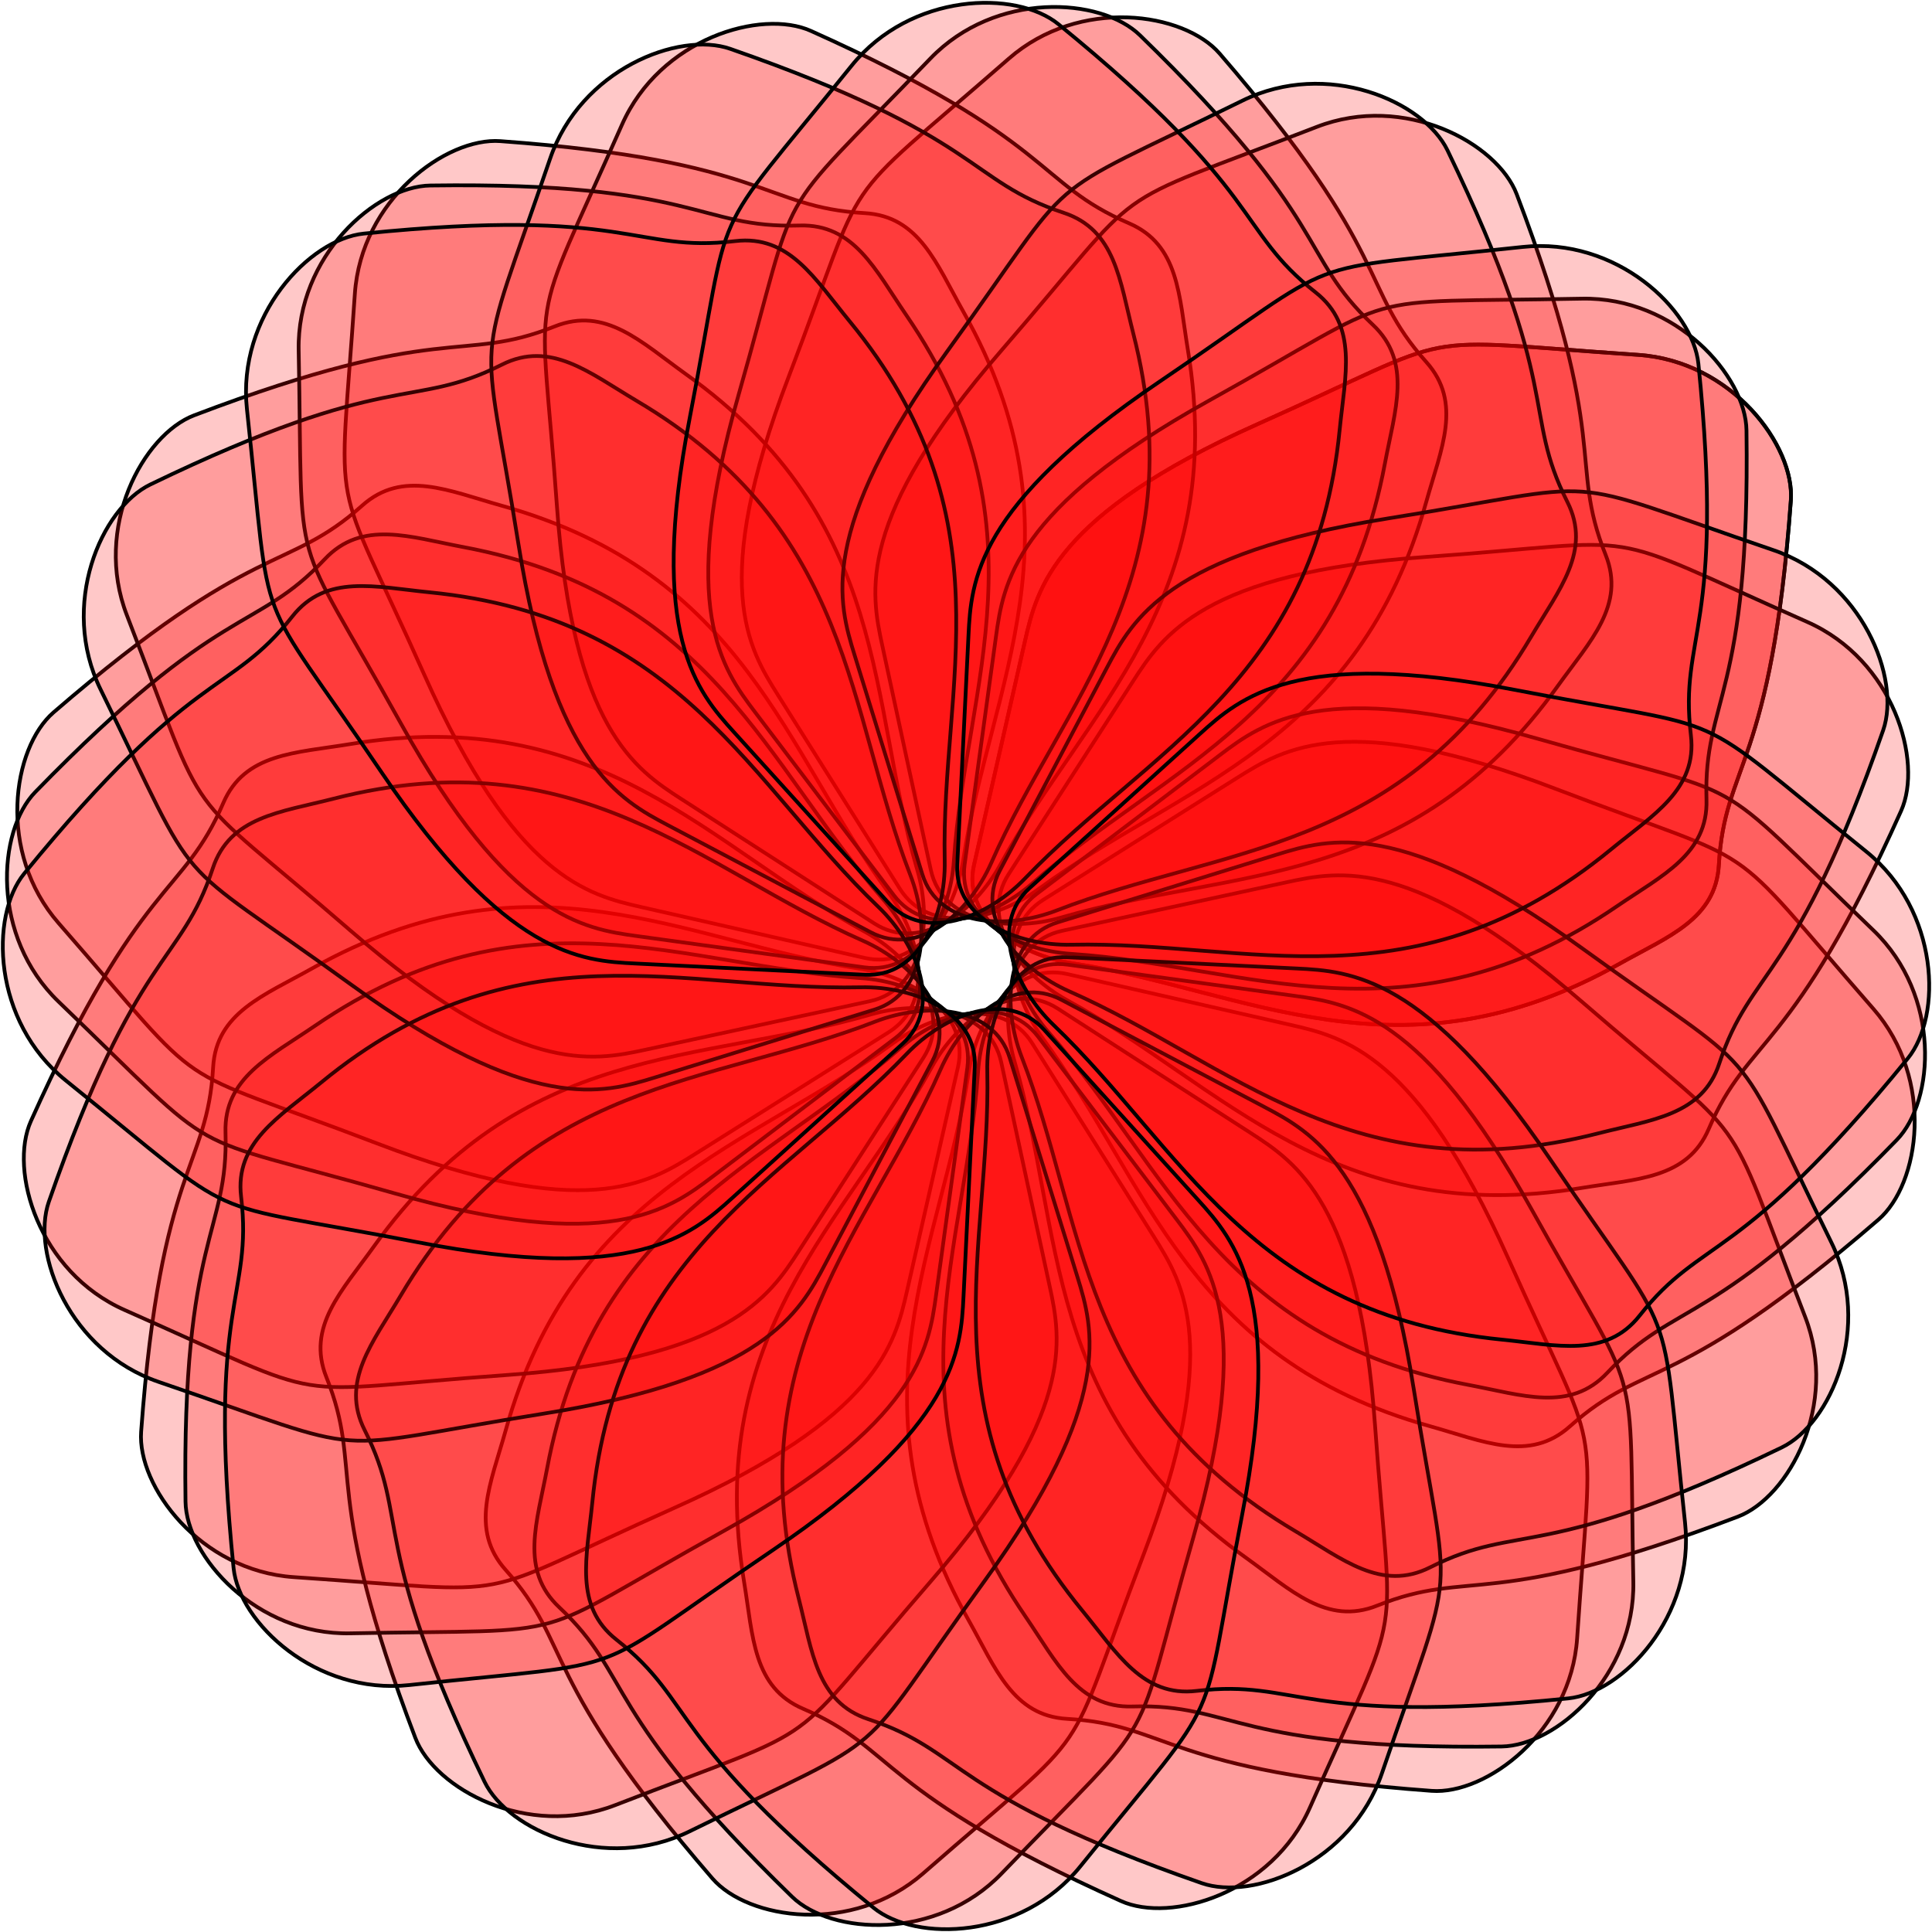 <?xml version="1.0" encoding="UTF-8" standalone="no"?>
<!-- Created with Inkscape (http://www.inkscape.org/) -->

<svg
   xmlns:dc="http://purl.org/dc/elements/1.1/"
   xmlns:cc="http://creativecommons.org/ns#"
   xmlns:rdf="http://www.w3.org/1999/02/22-rdf-syntax-ns#"
   xmlns:svg="http://www.w3.org/2000/svg"
   xmlns="http://www.w3.org/2000/svg"
   xmlns:xlink="http://www.w3.org/1999/xlink"
   xmlns:sodipodi="http://sodipodi.sourceforge.net/DTD/sodipodi-0.dtd"
   xmlns:inkscape="http://www.inkscape.org/namespaces/inkscape"
   width="145.364mm"
   height="145.364mm"
   viewBox="0 0 515.07 515.07"
   id="svg2"
   version="1.1"
   inkscape:version="0.91 r13725"
   sodipodi:docname="iterative_flower_01.svg">
  <defs
     id="defs4" />
  <sodipodi:namedview
     id="base"
     pagecolor="#ffffff"
     bordercolor="#666666"
     borderopacity="1.0"
     inkscape:pageopacity="0.0"
     inkscape:pageshadow="2"
     inkscape:zoom="0.98994949"
     inkscape:cx="185.97332"
     inkscape:cy="164.19688"
     inkscape:document-units="px"
     inkscape:current-layer="layer1"
     showgrid="false"
     inkscape:object-paths="true"
     inkscape:snap-intersection-paths="true"
     inkscape:object-nodes="true"
     inkscape:snap-smooth-nodes="true"
     inkscape:snap-object-midpoints="true"
     inkscape:snap-center="true"
     inkscape:snap-bbox="true"
     inkscape:bbox-paths="true"
     inkscape:bbox-nodes="true"
     inkscape:snap-global="false"
     inkscape:window-width="1280"
     inkscape:window-height="997"
     inkscape:window-x="1911"
     inkscape:window-y="-9"
     inkscape:window-maximized="1"
     fit-margin-top="0"
     fit-margin-left="0"
     fit-margin-right="0"
     fit-margin-bottom="0" />
  <g
     inkscape:label="Layer 1"
     inkscape:groupmode="layer"
     id="layer1"
     transform="translate(-104.608,-248.399)">
    <path
       style="color:#000000;clip-rule:nonzero;display:inline;overflow:visible;visibility:visible;opacity:1;isolation:auto;mix-blend-mode:normal;color-interpolation:sRGB;color-interpolation-filters:linearRGB;solid-color:#000000;solid-opacity:1;fill:#ff0000;fill-opacity:0.217;fill-rule:nonzero;stroke:#000000;stroke-width:1;stroke-linecap:butt;stroke-linejoin:miter;stroke-miterlimit:4;stroke-dasharray:none;stroke-dashoffset:0;stroke-opacity:1;marker:none;color-rendering:auto;image-rendering:auto;shape-rendering:auto;text-rendering:auto;enable-background:accumulate"
       inkscape:transform-center-x="-101.42857"
       inkscape:transform-center-y="-70"
       d="m 439.764,361.525 c 56.834,-25.37 38.263,-22.787 101.584,-18.521 25.02,1.686 41.766,24.284 40.702,38.796 -5.228,71.31 -17.659,70.008 -19.193,97.155 -0.821,14.527 -13.586,19.125 -26.264,26.264 -58.75,33.082 -99.543,7.166 -146.043,0 -14.38,-2.216 -29.494,-12.077 -26.264,-26.264 l 13.571,-59.615 c 3.23,-14.187 7.867,-33.693 61.907,-57.815 z"
       id="rect4319"
       inkscape:connector-curvature="0"
       sodipodi:nodetypes="sssssssss" />
    <use
       x="0"
       y="0"
       inkscape:tiled-clone-of="#rect4319"
       xlink:href="#rect4319"
       id="use4449"
       inkscape:transform-center-x="-101.42857"
       inkscape:transform-center-y="-70"
       style="fill:#ff0000;stroke:#ff0000"
       width="100%"
       height="100%"
       transform="translate(-2.9377959e-6,4.1877243e-7)" />
    <use
       x="0"
       y="0"
       inkscape:tiled-clone-of="#rect4319"
       xlink:href="#rect4319"
       transform="matrix(0.707,0.707,-0.707,0.707,463.818,-107.889)"
       id="use4451"
       inkscape:transform-center-x="-121.21831"
       inkscape:transform-center-y="22.223354"
       style="fill:#ff0000;stroke:#ff0000"
       width="100%"
       height="100%" />
    <use
       x="0"
       y="0"
       inkscape:tiled-clone-of="#rect4319"
       xlink:href="#rect4319"
       transform="matrix(0,1,-1,0,868.076,143.791)"
       id="use4453"
       inkscape:transform-center-x="-70.000003"
       inkscape:transform-center-y="101.42857"
       style="fill:#ff0000;stroke:#ff0000"
       width="100%"
       height="100%" />
    <use
       x="0"
       y="0"
       inkscape:tiled-clone-of="#rect4319"
       xlink:href="#rect4319"
       transform="matrix(-0.707,0.707,-0.707,-0.707,975.966,607.609)"
       id="use4455"
       inkscape:transform-center-x="22.22335"
       inkscape:transform-center-y="121.2183"
       style="fill:#ff0000;stroke:#ff0000"
       width="100%"
       height="100%" />
    <use
       x="0"
       y="0"
       inkscape:tiled-clone-of="#rect4319"
       xlink:href="#rect4319"
       transform="matrix(-1,0,0,-1,724.286,1011.867)"
       id="use4457"
       inkscape:transform-center-x="101.42857"
       inkscape:transform-center-y="70"
       style="fill:#ff0000;stroke:#ff0000"
       width="100%"
       height="100%" />
    <use
       x="0"
       y="0"
       inkscape:tiled-clone-of="#rect4319"
       xlink:href="#rect4319"
       transform="matrix(-0.707,-0.707,0.707,-0.707,260.467,1119.756)"
       id="use4459"
       inkscape:transform-center-x="121.2183"
       inkscape:transform-center-y="-22.223354"
       style="fill:#ff0000;stroke:#ff0000"
       width="100%"
       height="100%" />
    <use
       x="0"
       y="0"
       inkscape:tiled-clone-of="#rect4319"
       xlink:href="#rect4319"
       transform="matrix(0,-1,1,0,-143.791,868.076)"
       id="use4461"
       inkscape:transform-center-x="69.999997"
       inkscape:transform-center-y="-101.42857"
       style="fill:#ff0000;stroke:#ff0000"
       width="100%"
       height="100%" />
    <use
       x="0"
       y="0"
       inkscape:tiled-clone-of="#rect4319"
       xlink:href="#rect4319"
       transform="matrix(0.707,-0.707,0.707,0.707,-251.68,404.258)"
       id="use4463"
       inkscape:transform-center-x="-22.223356"
       inkscape:transform-center-y="-121.2183"
       style="fill:#ff0000;stroke:#ff0000"
       width="100%"
       height="100%" />
    <use
       x="0"
       y="0"
       inkscape:tiled-clone-of="#rect4319"
       xlink:href="#rect4319"
       transform="matrix(0.94,0.342,-0.342,0.94,194.879,-93.349)"
       id="use4465"
       inkscape:transform-center-x="-119.25309"
       inkscape:transform-center-y="-31.08787"
       style="fill:#ff0000;stroke:#ff0000"
       width="100%"
       height="100%" />
    <use
       x="0"
       y="0"
       inkscape:tiled-clone-of="#rect4319"
       xlink:href="#rect4319"
       transform="matrix(0.423,0.906,-0.906,0.423,667.626,-36.096)"
       id="use4467"
       inkscape:transform-center-x="-106.30711"
       inkscape:transform-center-y="62.342225"
       style="fill:#ff0000;stroke:#ff0000"
       width="100%"
       height="100%" />
    <use
       x="0"
       y="0"
       inkscape:tiled-clone-of="#rect4319"
       xlink:href="#rect4319"
       transform="matrix(-0.342,0.94,-0.94,-0.342,961.425,338.67)"
       id="use4469"
       inkscape:transform-center-x="-31.087869"
       inkscape:transform-center-y="119.25309"
       style="fill:#ff0000;stroke:#ff0000"
       width="100%"
       height="100%" />
    <use
       x="0"
       y="0"
       inkscape:tiled-clone-of="#rect4319"
       xlink:href="#rect4319"
       transform="matrix(-0.906,0.423,-0.423,-0.906,904.173,811.417)"
       id="use4471"
       inkscape:transform-center-x="62.342228"
       inkscape:transform-center-y="106.30711"
       style="fill:#ff0000;stroke:#ff0000"
       width="100%"
       height="100%" />
    <use
       x="0"
       y="0"
       inkscape:tiled-clone-of="#rect4319"
       xlink:href="#rect4319"
       transform="matrix(-0.94,-0.342,0.342,-0.94,529.406,1105.216)"
       id="use4473"
       inkscape:transform-center-x="119.25309"
       inkscape:transform-center-y="31.087896"
       style="fill:#ff0000;stroke:#ff0000"
       width="100%"
       height="100%" />
    <use
       x="0"
       y="0"
       inkscape:tiled-clone-of="#rect4319"
       xlink:href="#rect4319"
       transform="matrix(-0.423,-0.906,0.906,-0.423,56.659,1047.963)"
       id="use4475"
       inkscape:transform-center-x="106.30711"
       inkscape:transform-center-y="-62.342221"
       style="fill:#ff0000;stroke:#ff0000"
       width="100%"
       height="100%" />
    <use
       x="0"
       y="0"
       inkscape:tiled-clone-of="#rect4319"
       xlink:href="#rect4319"
       transform="matrix(0.342,-0.94,0.94,0.342,-237.139,673.197)"
       id="use4477"
       inkscape:transform-center-x="31.087873"
       inkscape:transform-center-y="-119.25309"
       style="fill:#ff0000;stroke:#ff0000"
       width="100%"
       height="100%" />
    <use
       x="0"
       y="0"
       inkscape:tiled-clone-of="#rect4319"
       xlink:href="#rect4319"
       transform="matrix(0.906,-0.423,0.423,0.906,-179.887,200.45)"
       id="use4479"
       inkscape:transform-center-x="-62.342224"
       inkscape:transform-center-y="-106.30711"
       style="fill:#ff0000;stroke:#ff0000"
       width="100%"
       height="100%" />
    <use
       x="0"
       y="0"
       inkscape:tiled-clone-of="#rect4319"
       xlink:href="#rect4319"
       transform="matrix(0.766,0.643,-0.643,0.766,409.933,-114.415)"
       id="use4481"
       inkscape:transform-center-x="-122.69392"
       inkscape:transform-center-y="11.573916"
       style="fill:#ff0000;stroke:#ff0000"
       width="100%"
       height="100%" />
    <use
       x="0"
       y="0"
       inkscape:tiled-clone-of="#rect4319"
       xlink:href="#rect4319"
       transform="matrix(0.087,0.996,-0.996,0.087,834.588,101.074)"
       id="use4483"
       inkscape:transform-center-x="-78.573705"
       inkscape:transform-center-y="94.941706"
       style="fill:#ff0000;stroke:#ff0000"
       width="100%"
       height="100%" />
    <use
       x="0"
       y="0"
       inkscape:tiled-clone-of="#rect4319"
       xlink:href="#rect4319"
       transform="matrix(-0.643,0.766,-0.766,-0.643,982.491,553.724)"
       id="use4485"
       inkscape:transform-center-x="11.573916"
       inkscape:transform-center-y="122.69393"
       style="fill:#ff0000;stroke:#ff0000"
       width="100%"
       height="100%" />
    <use
       x="0"
       y="0"
       inkscape:tiled-clone-of="#rect4319"
       xlink:href="#rect4319"
       transform="matrix(-0.996,0.087,-0.087,-0.996,767.003,978.379)"
       id="use4487"
       inkscape:transform-center-x="94.941703"
       inkscape:transform-center-y="78.573711"
       style="fill:#ff0000;stroke:#ff0000"
       width="100%"
       height="100%" />
    <use
       x="0"
       y="0"
       inkscape:tiled-clone-of="#rect4319"
       xlink:href="#rect4319"
       transform="matrix(-0.766,-0.643,0.643,-0.766,314.353,1126.282)"
       id="use4489"
       inkscape:transform-center-x="122.69392"
       inkscape:transform-center-y="-11.573919"
       style="fill:#ff0000;stroke:#ff0000"
       width="100%"
       height="100%" />
    <use
       x="0"
       y="0"
       inkscape:tiled-clone-of="#rect4319"
       xlink:href="#rect4319"
       transform="matrix(-0.087,-0.996,0.996,-0.087,-110.303,910.793)"
       id="use4491"
       inkscape:transform-center-x="78.573708"
       inkscape:transform-center-y="-94.941697"
       style="fill:#ff0000;stroke:#ff0000"
       width="100%"
       height="100%" />
    <use
       x="0"
       y="0"
       inkscape:tiled-clone-of="#rect4319"
       xlink:href="#rect4319"
       transform="matrix(0.643,-0.766,0.766,0.643,-258.206,458.143)"
       id="use4493"
       inkscape:transform-center-x="-11.573912"
       inkscape:transform-center-y="-122.69393"
       style="fill:#ff0000;stroke:#ff0000"
       width="100%"
       height="100%" />
    <use
       x="0"
       y="0"
       inkscape:tiled-clone-of="#rect4319"
       xlink:href="#rect4319"
       transform="matrix(0.996,-0.087,0.087,0.996,-42.717,33.488)"
       id="use4495"
       inkscape:transform-center-x="-94.941701"
       inkscape:transform-center-y="-78.57371"
       style="fill:#ff0000;stroke:#ff0000"
       width="100%"
       height="100%" />
    <use
       x="0"
       y="0"
       inkscape:tiled-clone-of="#rect4319"
       xlink:href="#rect4319"
       transform="matrix(0.5,0.866,-0.866,0.5,619.223,-60.658)"
       id="use4497"
       inkscape:transform-center-x="-111.33607"
       inkscape:transform-center-y="52.839717"
       style="fill:#ff0000;stroke:#ff0000"
       width="100%"
       height="100%" />
    <use
       x="0"
       y="0"
       inkscape:tiled-clone-of="#rect4319"
       xlink:href="#rect4319"
       transform="matrix(-0.259,0.966,-0.966,-0.259,944.567,287.076)"
       id="use4499"
       inkscape:transform-center-x="-41.363157"
       inkscape:transform-center-y="116.08981"
       style="fill:#ff0000;stroke:#ff0000"
       width="100%"
       height="100%" />
    <use
       x="0"
       y="0"
       inkscape:tiled-clone-of="#rect4319"
       xlink:href="#rect4319"
       transform="matrix(-0.866,0.5,-0.5,-0.866,928.735,763.014)"
       id="use4501"
       inkscape:transform-center-x="52.839716"
       inkscape:transform-center-y="111.33607"
       style="fill:#ff0000;stroke:#ff0000"
       width="100%"
       height="100%" />
    <use
       x="0"
       y="0"
       inkscape:tiled-clone-of="#rect4319"
       xlink:href="#rect4319"
       transform="matrix(-0.966,-0.259,0.259,-0.966,581.001,1088.357)"
       id="use4503"
       inkscape:transform-center-x="116.08981"
       inkscape:transform-center-y="41.363113"
       style="fill:#ff0000;stroke:#ff0000"
       width="100%"
       height="100%" />
    <use
       x="0"
       y="0"
       inkscape:tiled-clone-of="#rect4319"
       xlink:href="#rect4319"
       transform="matrix(-0.5,-0.866,0.866,-0.5,105.063,1072.525)"
       id="use4505"
       inkscape:transform-center-x="111.33606"
       inkscape:transform-center-y="-52.83972"
       style="fill:#ff0000;stroke:#ff0000"
       width="100%"
       height="100%" />
    <use
       x="0"
       y="0"
       inkscape:tiled-clone-of="#rect4319"
       xlink:href="#rect4319"
       transform="matrix(0.259,-0.966,0.966,0.259,-220.281,724.792)"
       id="use4507"
       inkscape:transform-center-x="41.36316"
       inkscape:transform-center-y="-116.08981"
       style="fill:#ff0000;stroke:#ff0000"
       width="100%"
       height="100%" />
    <use
       x="0"
       y="0"
       inkscape:tiled-clone-of="#rect4319"
       xlink:href="#rect4319"
       transform="matrix(0.866,-0.5,0.5,0.866,-204.449,248.854)"
       id="use4509"
       inkscape:transform-center-x="-52.839713"
       inkscape:transform-center-y="-111.33607"
       style="fill:#ff0000;stroke:#ff0000"
       width="100%"
       height="100%" />
    <use
       x="0"
       y="0"
       inkscape:tiled-clone-of="#rect4319"
       xlink:href="#rect4319"
       transform="matrix(0.966,0.259,-0.259,0.966,143.285,-76.49)"
       id="use4511"
       inkscape:transform-center-x="-116.0898"
       inkscape:transform-center-y="-41.363159"
       style="fill:#ff0000;stroke:#ff0000"
       width="100%"
       height="100%" />
    <use
       x="0"
       y="0"
       inkscape:tiled-clone-of="#rect4319"
       xlink:href="#rect4319"
       transform="matrix(0.174,0.985,-0.985,0.174,797.505,61.438)"
       id="use4513"
       inkscape:transform-center-x="-86.549434"
       inkscape:transform-center-y="87.732272"
       style="fill:#ff0000;stroke:#ff0000"
       width="100%"
       height="100%" />
    <use
       x="0"
       y="0"
       inkscape:tiled-clone-of="#rect4319"
       xlink:href="#rect4319"
       transform="matrix(-0.574,0.819,-0.819,-0.574,984.296,499.475)"
       id="use4515"
       inkscape:transform-center-x="0.83639085"
       inkscape:transform-center-y="123.23577"
       style="fill:#ff0000;stroke:#ff0000"
       width="100%"
       height="100%" />
    <use
       x="0"
       y="0"
       inkscape:tiled-clone-of="#rect4319"
       xlink:href="#rect4319"
       transform="matrix(-0.985,0.174,-0.174,-0.985,806.638,941.296)"
       id="use4517"
       inkscape:transform-center-x="87.732269"
       inkscape:transform-center-y="86.549431"
       style="fill:#ff0000;stroke:#ff0000"
       width="100%"
       height="100%" />
    <use
       x="0"
       y="0"
       inkscape:tiled-clone-of="#rect4319"
       xlink:href="#rect4319"
       transform="matrix(-0.819,-0.574,0.574,-0.819,368.601,1128.087)"
       id="use4519"
       inkscape:transform-center-x="123.23577"
       inkscape:transform-center-y="-0.83637429"
       style="fill:#ff0000;stroke:#ff0000"
       width="100%"
       height="100%" />
    <use
       x="0"
       y="0"
       inkscape:tiled-clone-of="#rect4319"
       xlink:href="#rect4319"
       transform="matrix(-0.174,-0.985,0.985,-0.174,-73.219,950.429)"
       id="use4521"
       inkscape:transform-center-x="86.549428"
       inkscape:transform-center-y="-87.732273"
       style="fill:#ff0000;stroke:#ff0000"
       width="100%"
       height="100%" />
    <use
       x="0"
       y="0"
       inkscape:tiled-clone-of="#rect4319"
       xlink:href="#rect4319"
       transform="matrix(0.574,-0.819,0.819,0.574,-260.01,512.392)"
       id="use4523"
       inkscape:transform-center-x="-0.83639724"
       inkscape:transform-center-y="-123.23577"
       style="fill:#ff0000;stroke:#ff0000"
       width="100%"
       height="100%" />
    <use
       x="0"
       y="0"
       inkscape:tiled-clone-of="#rect4319"
       xlink:href="#rect4319"
       transform="matrix(0.985,-0.174,0.174,0.985,-82.353,70.572)"
       id="use4525"
       inkscape:transform-center-x="-87.73227"
       inkscape:transform-center-y="-86.549431"
       style="fill:#ff0000;stroke:#ff0000"
       width="100%"
       height="100%" />
    <use
       x="0"
       y="0"
       inkscape:tiled-clone-of="#rect4319"
       xlink:href="#rect4319"
       transform="matrix(0.819,0.574,-0.574,0.819,355.684,-116.22)"
       id="use4527"
       inkscape:transform-center-x="-123.23577"
       inkscape:transform-center-y="0.8363938"
       style="fill:#ff0000;stroke:#ff0000"
       width="100%"
       height="100%" />
  </g>
</svg>
